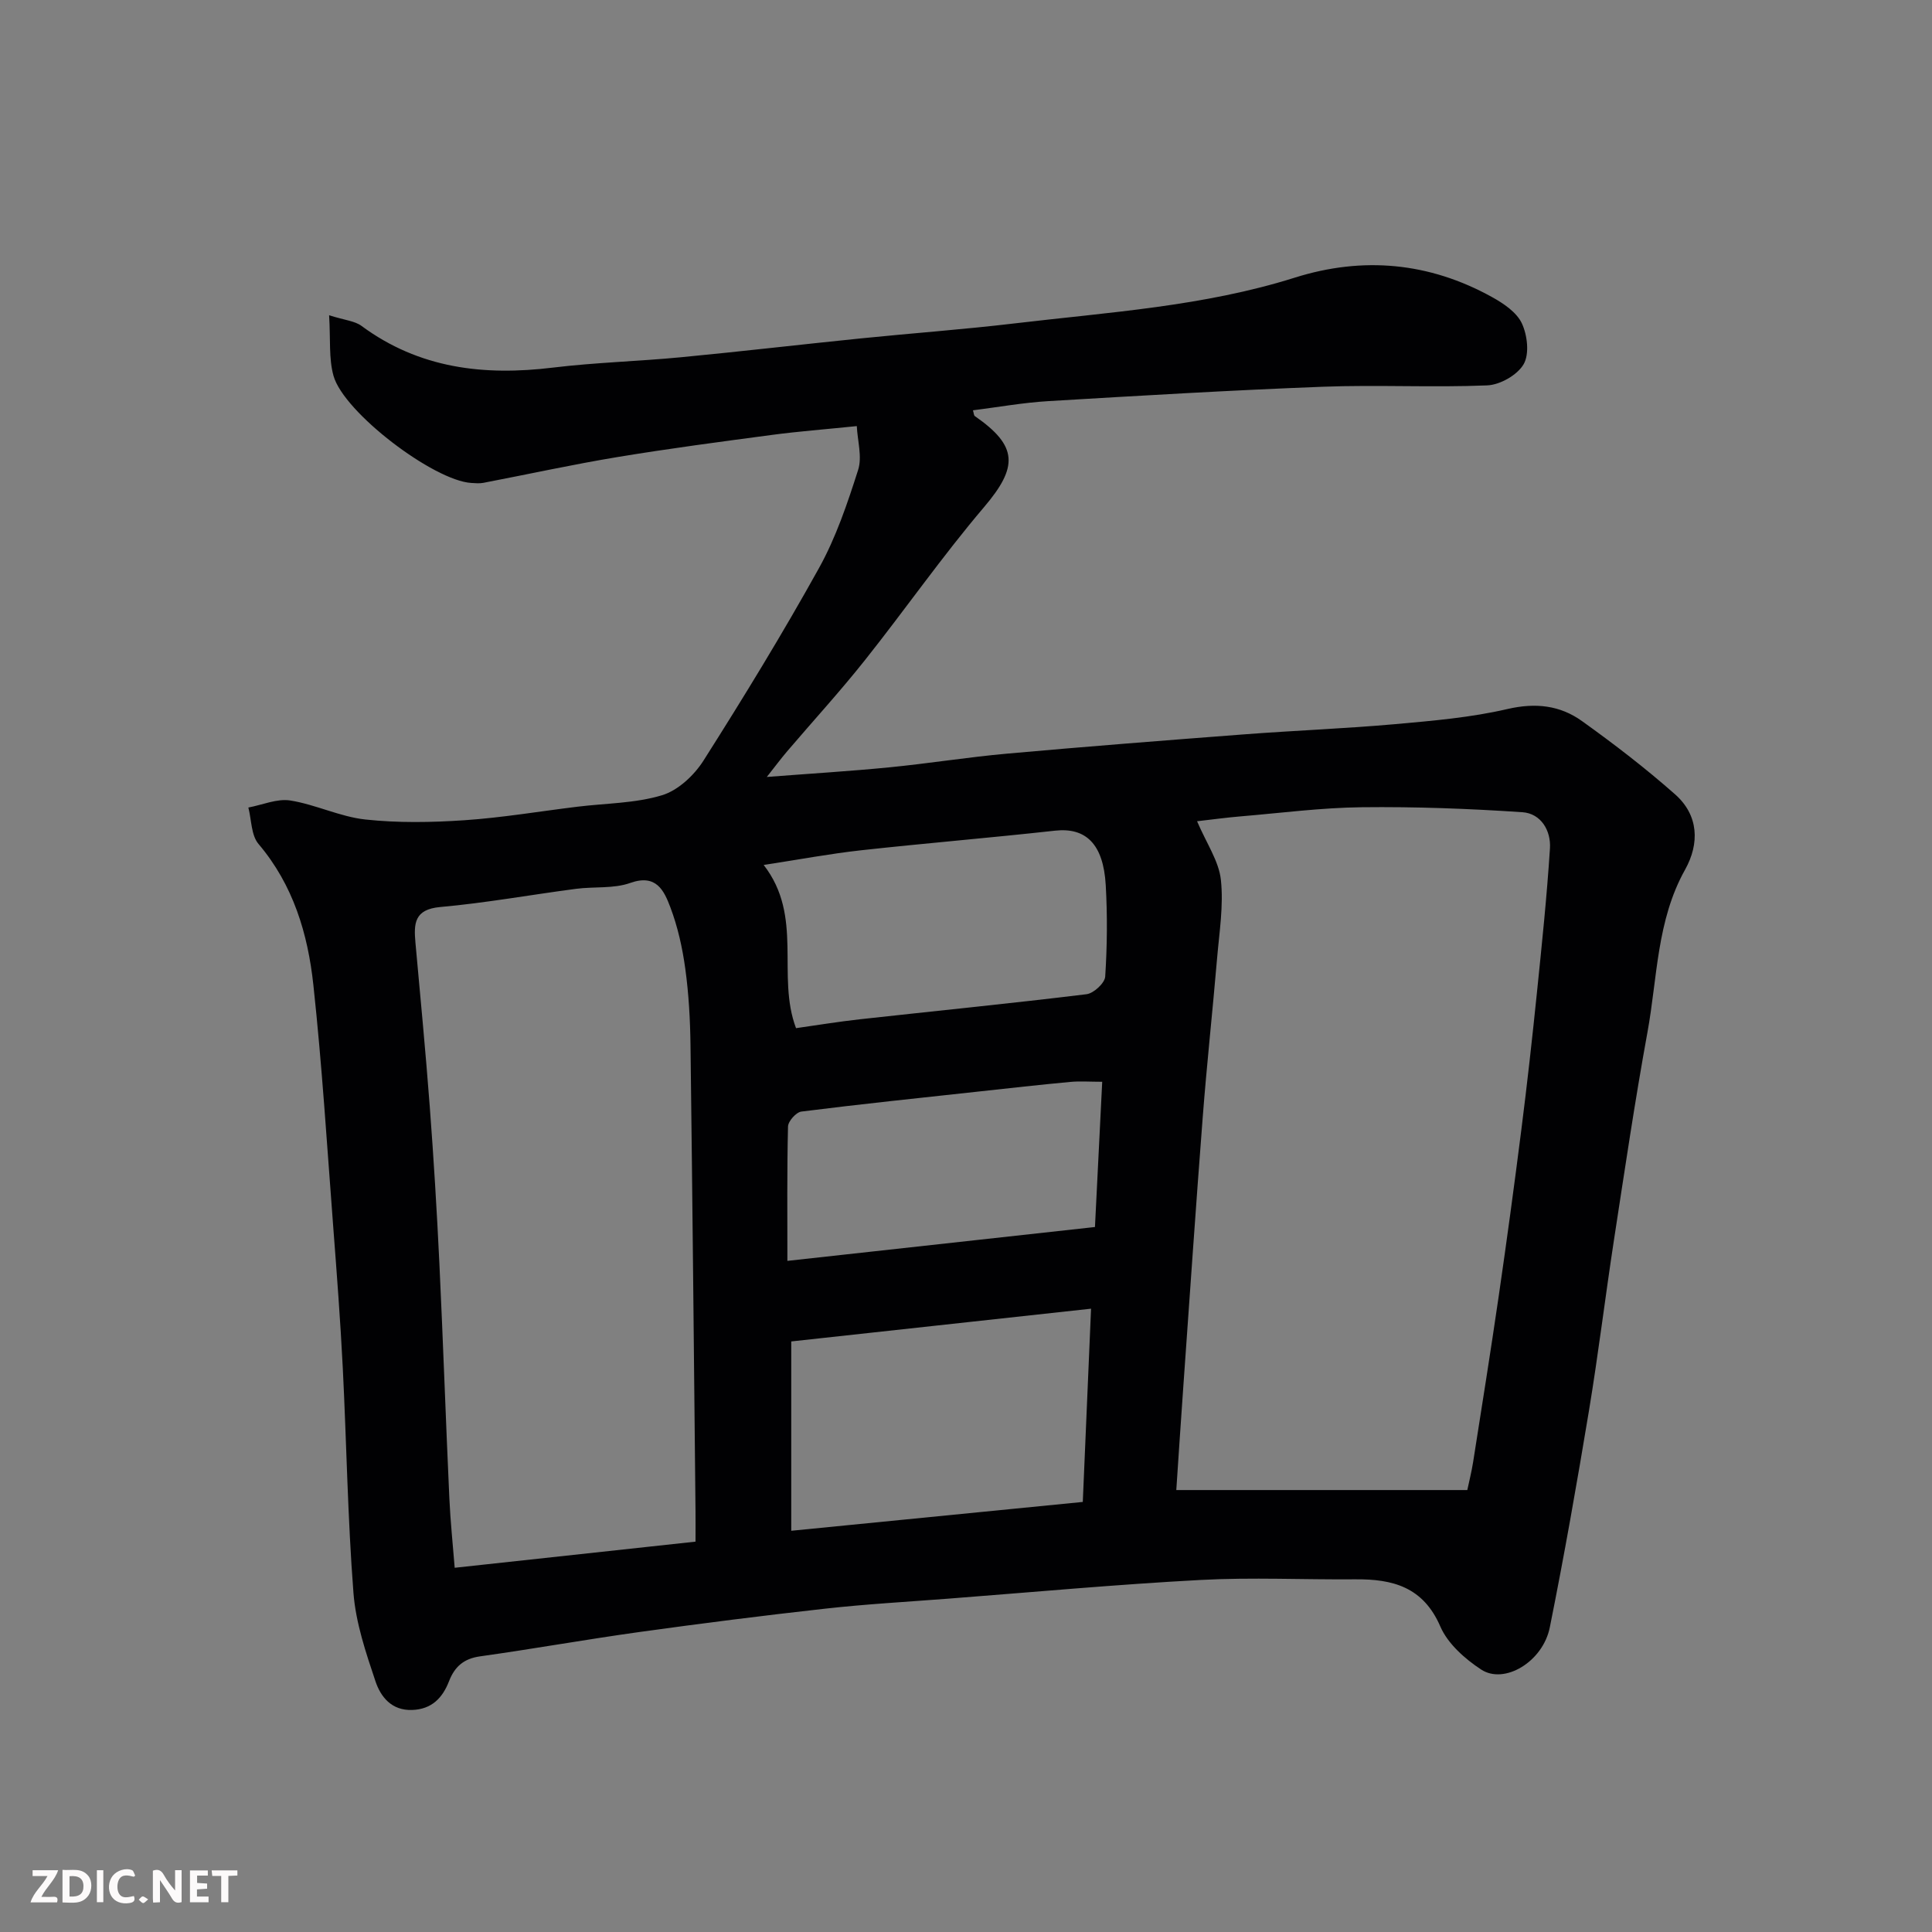 <svg enable-background="new 0 0 400 400" viewBox="0 0 400 400" xmlns="http://www.w3.org/2000/svg"><rect x="0" y="0" width="400" height="400" fill="#808080" stroke="none"/><path d="m177.39 88.22c-6.74.69-12.13 1.1-17.47 1.81-10.69 1.42-21.39 2.83-32.03 4.59-9.32 1.54-18.55 3.57-27.83 5.35-.8.15-1.67.07-2.49.02-7.77-.48-26.38-14.56-28.52-22.18-1-3.57-.6-7.52-.91-12.54 3.24 1.03 5.31 1.17 6.71 2.21 11.95 8.82 25.33 10.37 39.61 8.63 8.82-1.07 17.73-1.3 26.58-2.15 12.41-1.19 24.8-2.64 37.2-3.9 10.62-1.08 21.28-1.85 31.88-3.11 19.45-2.31 39.08-3.52 57.96-9.47 14.1-4.44 27.82-3.17 40.8 4.01 2.39 1.32 5.12 3.15 6.2 5.45 1.15 2.45 1.6 6.35.37 8.47-1.29 2.23-4.88 4.27-7.54 4.38-11.31.47-22.67-.15-33.98.28-18.98.72-37.94 1.85-56.9 2.98-5.2.31-10.35 1.24-15.59 1.9.18.6.18 1.06.39 1.2 8.98 6.22 8.97 10.53 1.9 18.85-8.68 10.21-16.37 21.26-24.72 31.76-5.11 6.43-10.67 12.5-16.01 18.76-1.34 1.57-2.57 3.23-4.24 5.34 9.04-.7 17.21-1.19 25.36-1.99s16.25-2.11 24.41-2.84c16.39-1.47 32.79-2.75 49.2-4 10.36-.79 20.75-1.18 31.09-2.1 7.81-.7 15.7-1.37 23.31-3.14 5.8-1.34 10.86-.76 15.4 2.5 6.65 4.76 13.17 9.77 19.29 15.18 4.87 4.31 5.09 10.15 2.06 15.58-5.89 10.52-5.72 22.34-7.79 33.66-2.61 14.29-4.73 28.67-6.94 43.04-1.81 11.8-3.24 23.66-5.19 35.43-2.48 14.95-5.1 29.89-8.09 44.75-1.43 7.12-9.4 11.9-14.23 8.72-3.36-2.21-6.89-5.34-8.43-8.89-3.54-8.19-9.84-9.85-17.61-9.78-10.66.09-21.35-.44-31.99.13-17.42.93-34.81 2.53-52.21 3.87-8.53.66-17.09 1.13-25.59 2.08-12.85 1.43-25.68 3.06-38.49 4.84-10.99 1.53-21.93 3.49-32.92 5.03-3.39.47-5.27 2.14-6.44 5.16-1.34 3.45-3.58 5.8-7.63 5.94-4.27.15-6.52-2.73-7.59-5.93-2-5.96-4.08-12.11-4.56-18.3-1.2-15.49-1.43-31.05-2.21-46.58-.49-9.71-1.23-19.41-1.97-29.1-1.28-16.74-2.32-33.5-4.12-50.19-1.14-10.59-4.16-20.71-11.36-29.2-1.53-1.81-1.44-4.99-2.1-7.54 2.9-.54 5.93-1.89 8.67-1.46 5.27.84 10.3 3.37 15.56 3.94 6.77.73 13.7.61 20.51.15 7.83-.53 15.6-1.85 23.4-2.8 5.85-.72 11.93-.69 17.49-2.37 3.33-1 6.67-4.13 8.61-7.19 8.3-13.08 16.39-26.31 23.9-39.84 3.52-6.34 5.89-13.39 8.11-20.34.86-2.71-.13-6-.28-9.06zm70.45 81.81c1.98 4.63 4.51 8.26 4.93 12.12.58 5.35-.33 10.88-.79 16.32-.93 10.96-2.13 21.9-2.97 32.86-1.43 18.54-2.69 37.09-4.01 55.64-.52 7.27-.99 14.54-1.46 21.53h60.25c.36-1.7.87-3.72 1.2-5.77 1.8-11.45 3.63-22.89 5.3-34.36 1.67-11.48 3.23-22.98 4.69-34.49 1.2-9.43 2.25-18.87 3.22-28.32 1.02-9.95 2.06-19.92 2.7-29.9.24-3.69-1.86-7.24-5.7-7.5-11.06-.74-22.17-1.16-33.25-1.03-8.37.09-16.72 1.19-25.08 1.89-2.9.24-5.79.64-9.03 1.01zm-103.84 149.15c0-2.55.02-4.36 0-6.17-.33-32.23-.63-64.45-1.04-96.68-.07-5.26-.36-10.56-1.08-15.77-.59-4.32-1.56-8.68-3.1-12.74-1.29-3.4-2.89-6.94-8.28-5.02-3.45 1.23-7.48.73-11.22 1.22-9.39 1.23-18.73 2.93-28.14 3.77-5.38.48-5.48 3.44-5.13 7.35 1.02 11.29 2.11 22.57 2.96 33.86.82 10.84 1.48 21.7 2 32.57.77 16.18 1.32 32.37 2.06 48.55.22 4.86.73 9.7 1.11 14.47 16.85-1.83 33.23-3.61 49.86-5.41zm19.82-41.45v39.2c20.5-2.03 40.17-3.98 60.36-5.97.58-13.47 1.13-26.5 1.71-40.01-21.2 2.31-41.83 4.56-62.07 6.78zm.99-64.86c4.24-.6 8.72-1.34 13.23-1.84 15.64-1.73 31.3-3.28 46.92-5.19 1.47-.18 3.77-2.3 3.86-3.64.41-6.3.47-12.66.11-18.96-.49-8.54-4.15-11.96-10.49-11.26-13.37 1.48-26.78 2.59-40.15 4.06-6.43.71-12.8 1.91-20.18 3.04 8.31 10.68 2.59 22.92 6.7 33.79zm61.89 41.17c.51-10.25.99-19.94 1.5-30.07-2.57 0-4.61-.16-6.62.03-6.36.59-12.71 1.31-19.06 2-12.21 1.33-24.42 2.6-36.61 4.14-1.08.14-2.74 2-2.76 3.1-.22 9.11-.13 18.24-.13 27.81 21.4-2.36 42.34-4.66 63.68-7.01z" fill="#010103"/><g fill="#fcfafa"><path d="m37.59 393.81c-.92.31-1.52.05-2-.78-.7-1.2-1.52-2.34-2.47-3.78v4.59c-.55.03-.95.05-1.41.07-.03-.37-.06-.64-.06-.91 0-1.91 0-3.81 0-5.7 1.13-.41 1.77-.03 2.29.91.62 1.11 1.38 2.14 2.31 3.19v-4.2h1.35v6.61z"/><path d="m12.94 393.88v-6.75c1.9.19 3.93-.54 5.37 1.29.8 1.01.78 2.88.03 3.97-1.37 1.97-3.4 1.51-5.4 1.49m1.45-1.22c2.04.12 2.92-.58 2.89-2.21-.03-1.51-.98-2.19-2.89-2z"/><path d="m11.81 393.87h-5.49c.68-2.18 2.47-3.48 3.51-5.45h-3.08v-1.21h5.29c-.71 2.13-2.44 3.48-3.47 5.51.86 0 1.63.04 2.39-.01.79-.05 1.14.21.85 1.16"/><path d="m39.33 393.86v-6.61h3.7v1.07h-2.22v1.52c.68.04 1.34.09 2.07.13v1.07c-.72.05-1.38.09-2.1.14v1.48h2.4v1.19h-3.84z"/><path d="m27.71 388.56c-1.15-.3-2.46-.61-3.1.64-.37.73-.41 1.93-.06 2.67.63 1.35 1.99.93 3.17.68.35.94-.01 1.32-.93 1.46-1.62.25-3.05-.27-3.76-1.48-.73-1.24-.6-3.03.31-4.17.88-1.11 2.71-1.7 4-1.16.32.13.44.74.65 1.12-.1.08-.19.16-.28.24"/><path d="m49.15 387.24v1.07c-.59.02-1.17.05-1.87.08v5.44h-1.48v-5.44h-1.85c-.05-.4-.08-.73-.13-1.15z"/><path d="m20.06 387.21h1.33v6.62h-1.33z"/><path d="m30.68 393.25c-.49.38-.8.79-1.05.76-.32-.05-.6-.45-.9-.7.26-.24.51-.64.8-.67.29-.04.62.3 1.15.61"/></g></svg>